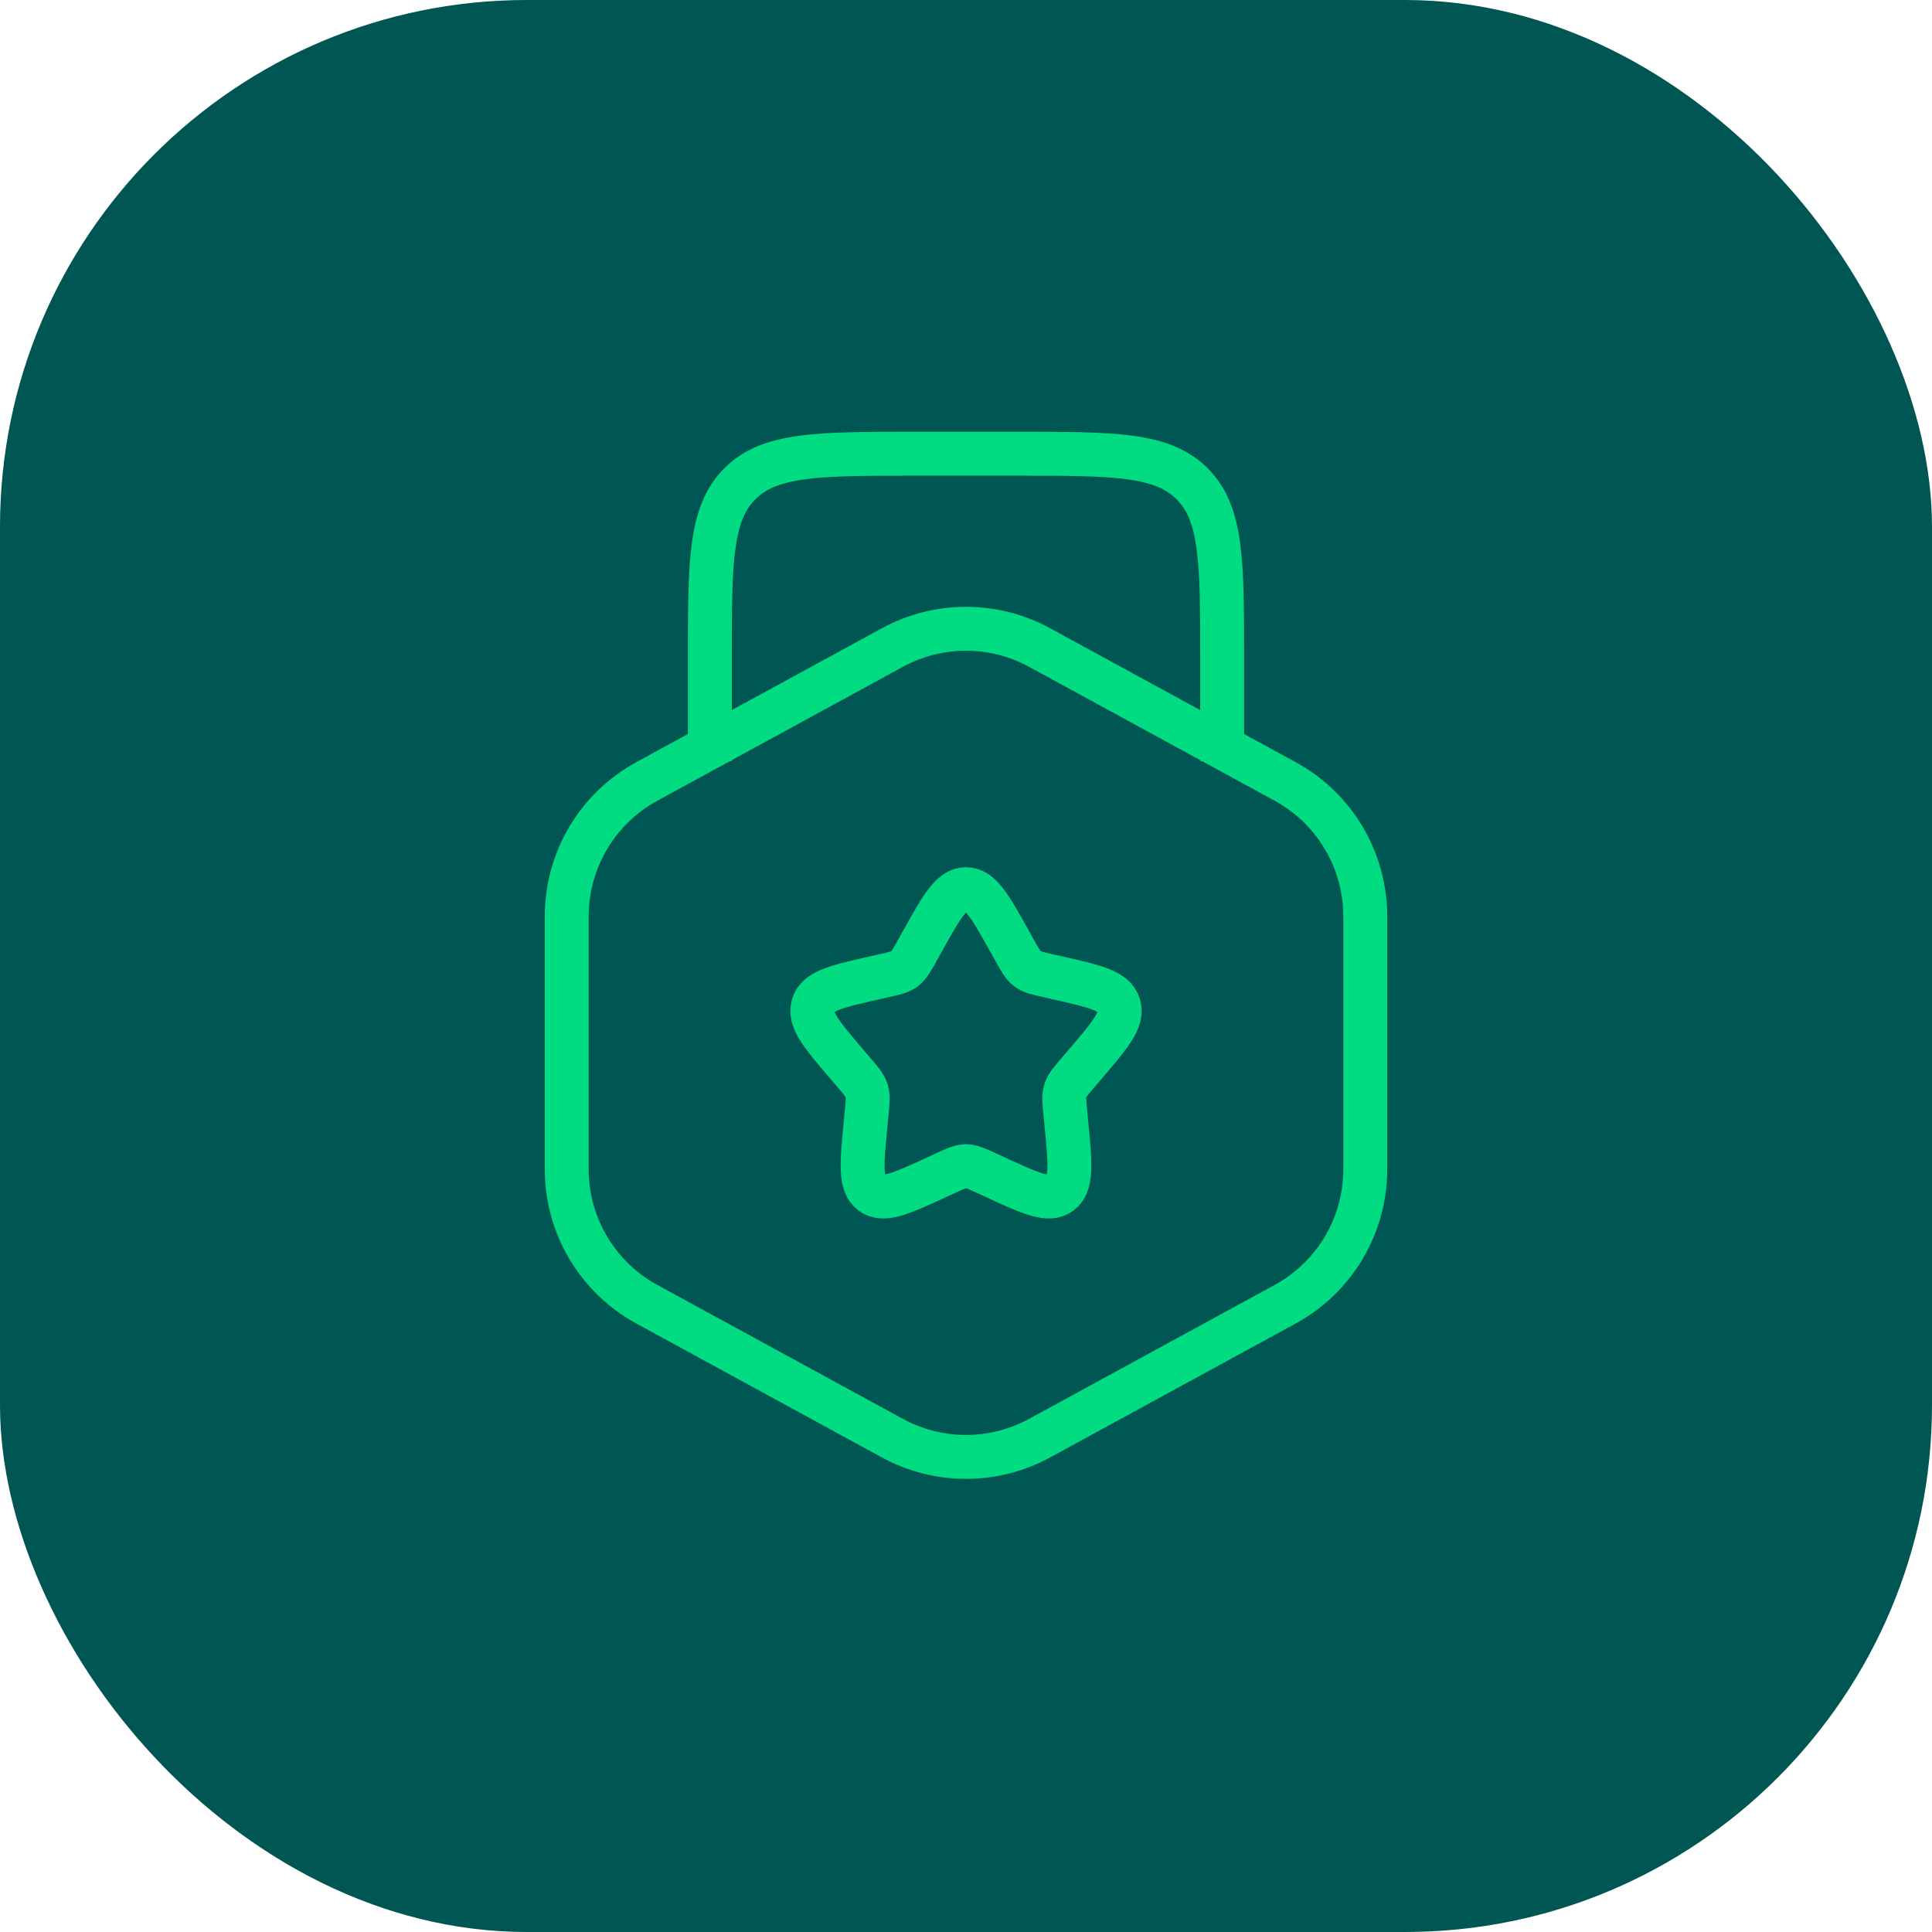 <svg width="88" height="88" viewBox="0 0 88 88" fill="none" xmlns="http://www.w3.org/2000/svg">
<rect width="88" height="88" rx="24" fill="#005653"/>
<path d="M55.667 34.667V30C55.667 25.6 55.667 23.4 54.3 22.034C52.933 20.667 50.733 20.667 46.333 20.667H41.667C37.267 20.667 35.067 20.667 33.7 22.034C32.333 23.4 32.333 25.6 32.333 30V34.667" stroke="#01DC82" stroke-width="2"/>
<path d="M40.648 29.494C42.737 28.355 45.262 28.355 47.351 29.494L58.537 35.594C60.786 36.82 62.186 39.177 62.186 41.739V53.261C62.186 55.822 60.786 58.18 58.537 59.406L47.351 65.506C45.262 66.645 42.737 66.645 40.648 65.506L29.462 59.406C27.213 58.18 25.813 55.822 25.813 53.261V41.739C25.813 39.177 27.213 36.82 29.462 35.594L40.648 29.494Z" stroke="#01DC82" stroke-width="2"/>
<path d="M42.007 42.887C42.894 41.296 43.337 40.501 44 40.501C44.663 40.501 45.106 41.296 45.993 42.887L46.222 43.298C46.474 43.75 46.6 43.976 46.797 44.125C46.993 44.274 47.237 44.33 47.727 44.44L48.172 44.541C49.894 44.931 50.755 45.125 50.96 45.784C51.165 46.443 50.578 47.129 49.404 48.502L49.1 48.857C48.767 49.247 48.6 49.442 48.525 49.683C48.45 49.924 48.475 50.184 48.526 50.705L48.572 51.179C48.749 53.01 48.838 53.926 48.301 54.333C47.765 54.74 46.959 54.369 45.347 53.626L44.93 53.434C44.472 53.224 44.243 53.118 44 53.118C43.757 53.118 43.528 53.224 43.07 53.434L42.653 53.626C41.041 54.369 40.235 54.74 39.699 54.333C39.162 53.926 39.251 53.01 39.428 51.179L39.474 50.705C39.525 50.184 39.55 49.924 39.475 49.683C39.4 49.442 39.233 49.247 38.9 48.857L38.596 48.502C37.422 47.129 36.835 46.443 37.04 45.784C37.245 45.125 38.106 44.931 39.828 44.541L40.273 44.44C40.763 44.33 41.007 44.274 41.203 44.125C41.4 43.976 41.526 43.75 41.778 43.298L42.007 42.887Z" stroke="#01DC82" stroke-width="2"/>
</svg>
